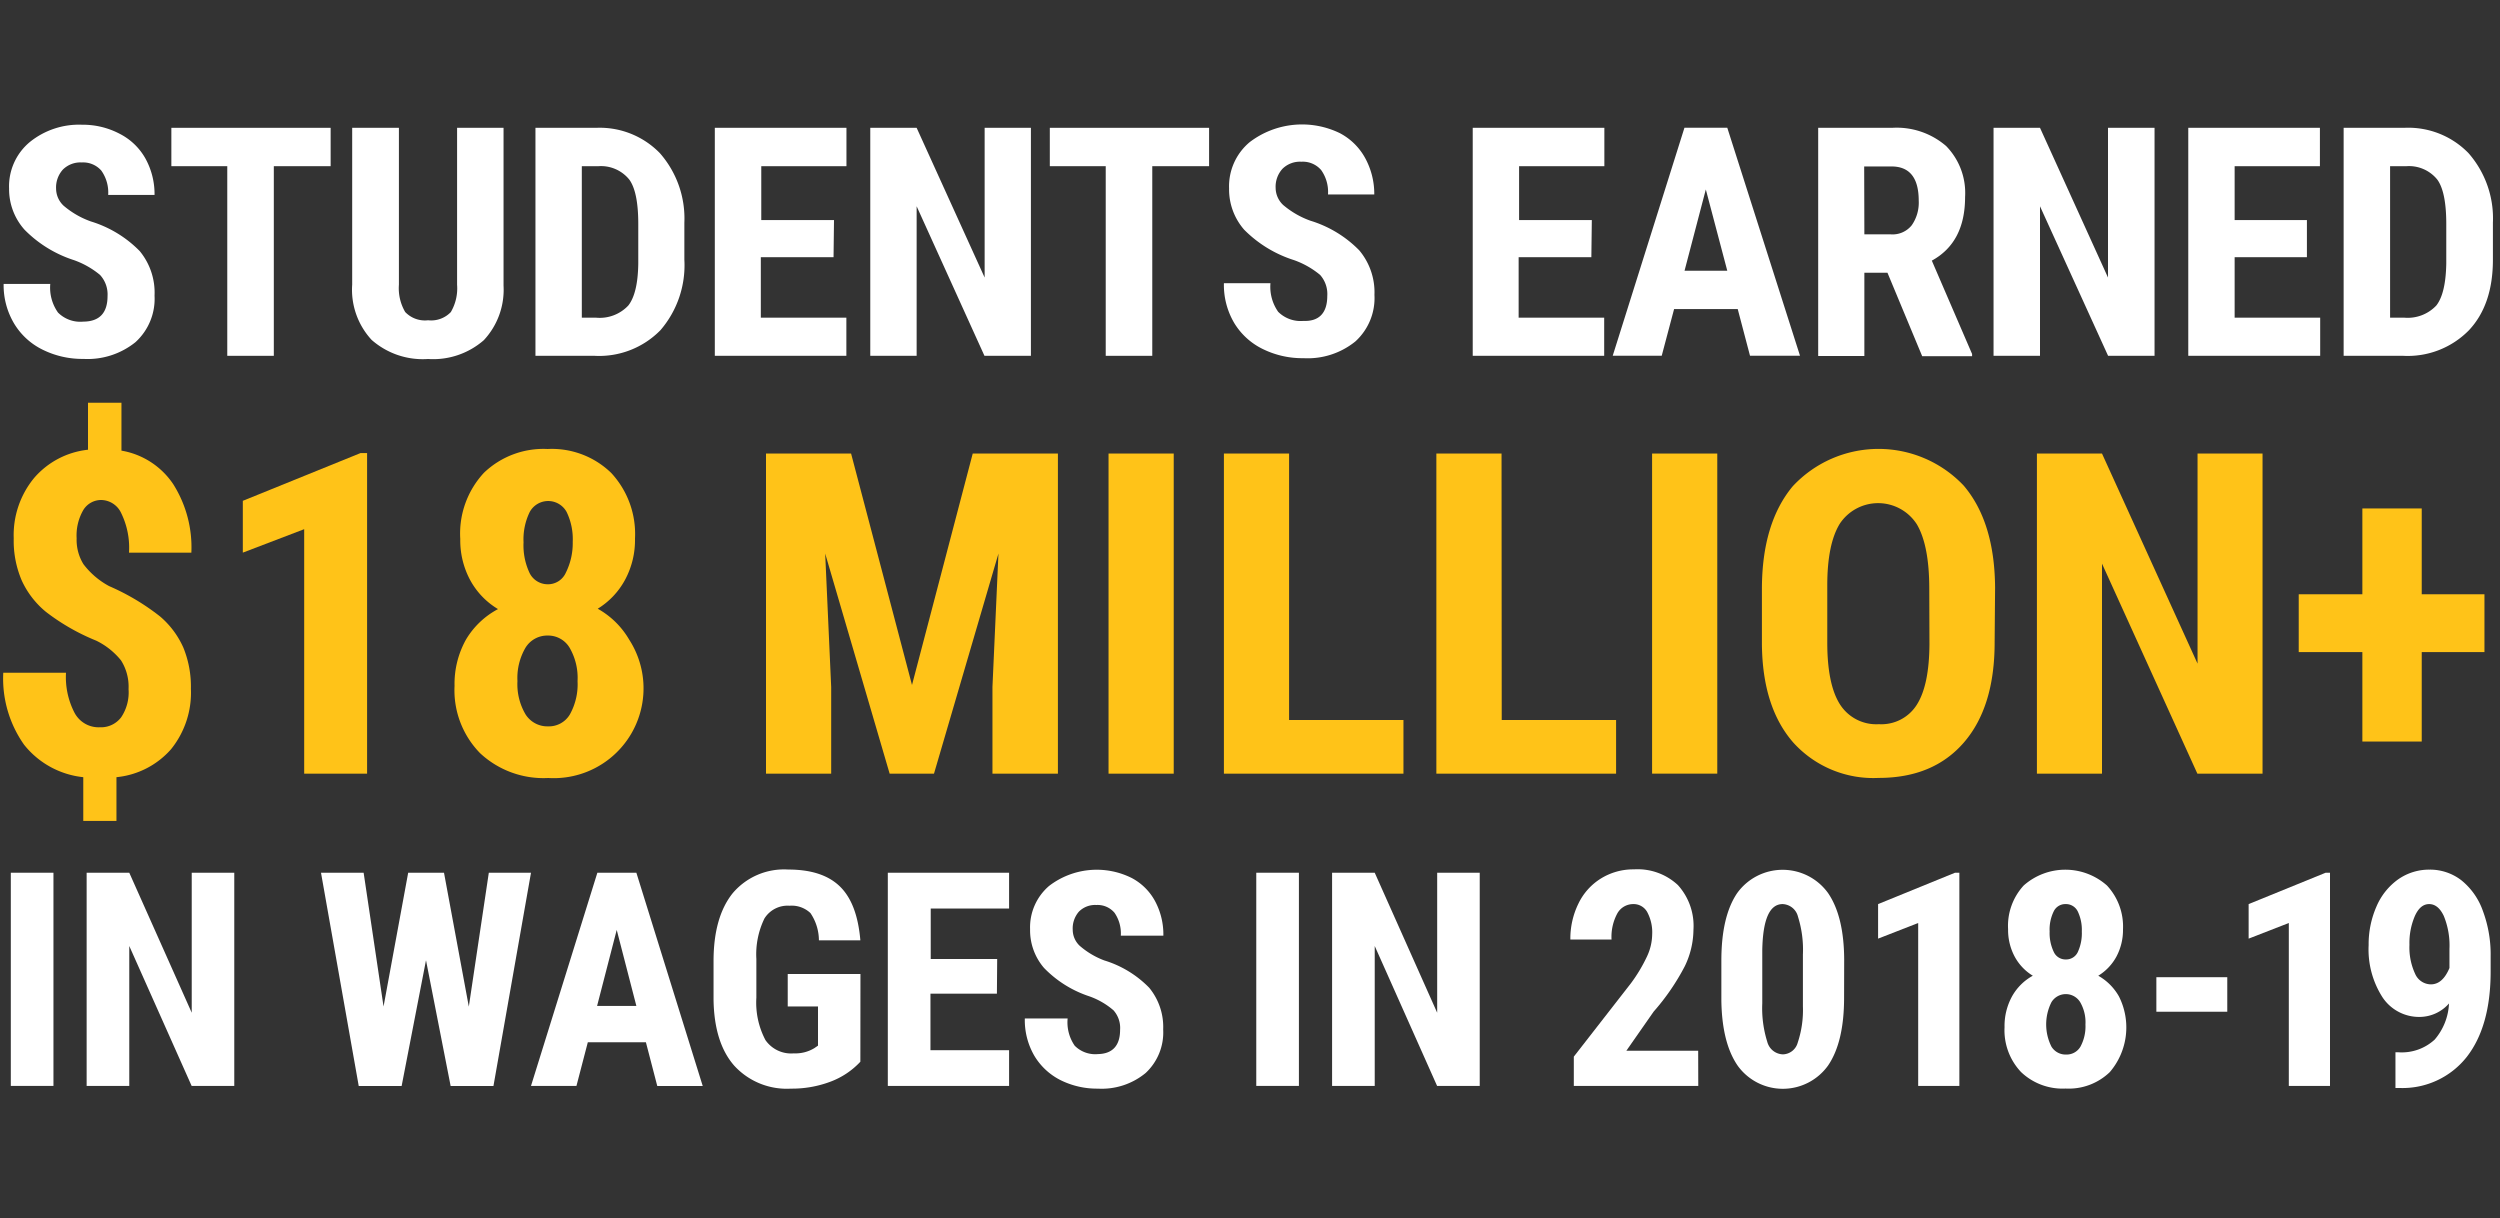 <svg id="Layer_1" data-name="Layer 1" xmlns="http://www.w3.org/2000/svg" viewBox="0 0 275 134"><rect x="0" y="0" width="275" height="134" fill="#333333" stroke="none"/><defs><style>.cls-1{fill:#fff;}.cls-2{fill:#ffc318;}</style></defs><title>al_fact_money_Artboard 2</title><path class="cls-1" d="M11.83,32.56A3.16,3.16,0,0,0,11,30.24a9.39,9.39,0,0,0-2.88-1.63A13.35,13.35,0,0,1,2.7,25.27,6.69,6.69,0,0,1,1,20.73a6.33,6.33,0,0,1,2.26-5.09,8.6,8.6,0,0,1,5.76-1.92,8.68,8.68,0,0,1,4.15,1A6.75,6.75,0,0,1,16,17.44a8.1,8.1,0,0,1,1,4H11.9a4.15,4.15,0,0,0-.76-2.68A2.66,2.66,0,0,0,9,17.87a2.74,2.74,0,0,0-2.08.78,2.93,2.93,0,0,0-.75,2.11A2.59,2.59,0,0,0,7,22.63a9.54,9.54,0,0,0,3,1.73,12.72,12.72,0,0,1,5.37,3.26A7.18,7.18,0,0,1,17,32.52a6.45,6.45,0,0,1-2.1,5.12,8.39,8.39,0,0,1-5.72,1.84,9.84,9.84,0,0,1-4.46-1,7.52,7.52,0,0,1-3.15-2.86A8.23,8.23,0,0,1,.4,31.23H5.53a4.73,4.73,0,0,0,.85,3.15,3.46,3.46,0,0,0,2.77,1C10.94,35.37,11.83,34.43,11.83,32.56Z"/><path class="cls-1" d="M36.37,18.28H30.12V39.14H25V18.28H18.85V14.06H36.37Z"/><path class="cls-1" d="M55.39,14.06V31.42a8.13,8.13,0,0,1-2.17,6,8.47,8.47,0,0,1-6.13,2.07,8.52,8.52,0,0,1-6.21-2.1,8.13,8.13,0,0,1-2.14-6.08V14.06h5.14V31.32a5.18,5.18,0,0,0,.69,3,3,3,0,0,0,2.52.91,3,3,0,0,0,2.5-.9,5.16,5.16,0,0,0,.69-3V14.06Z"/><path class="cls-1" d="M58.9,39.14V14.06h6.69a9.22,9.22,0,0,1,7,2.79,10.88,10.88,0,0,1,2.69,7.65v4.06a10.94,10.94,0,0,1-2.63,7.76,9.44,9.44,0,0,1-7.25,2.82ZM64,18.28V34.94h1.52a4.31,4.31,0,0,0,3.6-1.34c.69-.89,1.06-2.42,1.09-4.61V24.64c0-2.35-.33-4-1-4.9a4,4,0,0,0-3.37-1.46Z"/><path class="cls-1" d="M91.69,28.29h-8v6.65h9.41v4.2H78.63V14.06H93.11v4.22H83.74v5.93h8Z"/><path class="cls-1" d="M113.4,39.14h-5.11l-7.46-16.45V39.14h-5.1V14.06h5.1l7.48,16.47V14.06h5.09Z"/><path class="cls-1" d="M133,18.28h-6.25V39.14h-5.12V18.28h-6.15V14.06H133Z"/><path class="cls-1" d="M146,32.56a3.16,3.16,0,0,0-.79-2.32,9.39,9.39,0,0,0-2.88-1.63,13.4,13.4,0,0,1-5.47-3.34,6.73,6.73,0,0,1-1.66-4.54,6.33,6.33,0,0,1,2.26-5.09,9.5,9.5,0,0,1,9.91-1,6.75,6.75,0,0,1,2.8,2.75,8.21,8.21,0,0,1,1,4h-5.09a4.15,4.15,0,0,0-.75-2.68,2.66,2.66,0,0,0-2.18-.92,2.74,2.74,0,0,0-2.08.78,2.93,2.93,0,0,0-.75,2.11,2.61,2.61,0,0,0,.83,1.87,9.62,9.62,0,0,0,3,1.73,12.72,12.72,0,0,1,5.37,3.26,7.18,7.18,0,0,1,1.67,4.9,6.45,6.45,0,0,1-2.1,5.12,8.34,8.34,0,0,1-5.71,1.84,9.84,9.84,0,0,1-4.46-1,7.52,7.52,0,0,1-3.15-2.86,8.23,8.23,0,0,1-1.14-4.39h5.12a4.78,4.78,0,0,0,.85,3.15,3.5,3.5,0,0,0,2.78,1C145.09,35.37,146,34.43,146,32.56Z"/><path class="cls-1" d="M175.05,28.29h-8v6.65h9.41v4.2H162V14.06h14.48v4.22H167.1v5.93h8Z"/><path class="cls-1" d="M191.15,34h-7l-1.36,5.13h-5.39l7.89-25.08H190l8,25.08H192.5Zm-5.85-4.22H190l-2.36-8.94Z"/><path class="cls-1" d="M207.62,30h-2.54v9.16H200V14.06h8.14a8.32,8.32,0,0,1,5.93,2,7.37,7.37,0,0,1,2.09,5.61q0,5-3.66,7l4.43,10.27v.24h-5.49Zm-2.54-4.22H208a2.7,2.7,0,0,0,2.29-1,4.35,4.35,0,0,0,.77-2.7q0-3.77-3-3.77h-3Z"/><path class="cls-1" d="M237,39.14h-5.11L224.4,22.69V39.14h-5.11V14.06h5.11l7.48,16.47V14.06H237Z"/><path class="cls-1" d="M253.76,28.29h-7.95v6.65h9.41v4.2H240.71V14.06h14.48v4.22h-9.38v5.93h7.95Z"/><path class="cls-1" d="M257.8,39.14V14.06h6.68a9.23,9.23,0,0,1,7.06,2.79,10.88,10.88,0,0,1,2.68,7.65v4.06c0,3.3-.87,5.88-2.63,7.76a9.42,9.42,0,0,1-7.24,2.82Zm5.11-20.86V34.94h1.52A4.32,4.32,0,0,0,268,33.6c.69-.89,1.05-2.42,1.09-4.61V24.64c0-2.35-.33-4-1-4.9a4,4,0,0,0-3.37-1.46Z"/><path class="cls-2" d="M14.14,75.81a5.39,5.39,0,0,0-.83-3.17,8,8,0,0,0-2.73-2.17,23.41,23.41,0,0,1-5.52-3.16,9.65,9.65,0,0,1-2.67-3.46,11.09,11.09,0,0,1-.88-4.63,9.88,9.88,0,0,1,2.24-6.64,9.09,9.09,0,0,1,5.93-3.11V44.3h3.68v5.27a8.59,8.59,0,0,1,5.69,3.68,13,13,0,0,1,2,7.54H14.19a8.67,8.67,0,0,0-.85-4.33A2.47,2.47,0,0,0,11.16,55a2.3,2.3,0,0,0-2,1.11,5.57,5.57,0,0,0-.73,3.1,5.08,5.08,0,0,0,.75,2.85A8.73,8.73,0,0,0,12,64.47a25.27,25.27,0,0,1,5.62,3.35,9.64,9.64,0,0,1,2.55,3.42A11.36,11.36,0,0,1,21,75.76a9.9,9.9,0,0,1-2.19,6.66,9.18,9.18,0,0,1-6,3.07V90.3H9.16V85.49a9.59,9.59,0,0,1-6.51-3.57A12.61,12.61,0,0,1,.36,74h6.9a8.51,8.51,0,0,0,.93,4.39A3,3,0,0,0,11,80a2.78,2.78,0,0,0,2.33-1.1A4.9,4.9,0,0,0,14.14,75.81Z"/><path class="cls-2" d="M40.38,85.1H33.46V58.21l-6.75,2.58v-5.7l12.94-5.25h.73Z"/><path class="cls-2" d="M69.85,59.25a9.22,9.22,0,0,1-1.1,4.54,8.44,8.44,0,0,1-3,3.17,9.18,9.18,0,0,1,3.46,3.4,9.88,9.88,0,0,1-8.9,15.22,10.23,10.23,0,0,1-7.49-2.72A9.89,9.89,0,0,1,50,75.45a10,10,0,0,1,1.26-5.1A9,9,0,0,1,54.78,67a8.36,8.36,0,0,1-3.05-3.17,9.22,9.22,0,0,1-1.1-4.54A9.81,9.81,0,0,1,53.24,52a9.45,9.45,0,0,1,7-2.61,9.36,9.36,0,0,1,7,2.64A9.87,9.87,0,0,1,69.85,59.25ZM60.29,79.9a2.68,2.68,0,0,0,2.4-1.32,6.79,6.79,0,0,0,.84-3.66,6.59,6.59,0,0,0-.88-3.68,2.75,2.75,0,0,0-2.41-1.33,2.81,2.81,0,0,0-2.43,1.33,6.59,6.59,0,0,0-.89,3.68,6.51,6.51,0,0,0,.89,3.66A2.84,2.84,0,0,0,60.29,79.9ZM63,59.61a6.86,6.86,0,0,0-.67-3.29,2.31,2.31,0,0,0-4.06,0,6.84,6.84,0,0,0-.68,3.33A7.14,7.14,0,0,0,58.24,63a2.22,2.22,0,0,0,2,1.27,2.15,2.15,0,0,0,2-1.27A7.28,7.28,0,0,0,63,59.61Z"/><path class="cls-2" d="M93.62,49.89l6.7,25.46L107,49.89h9.37V85.1h-7.2V75.57l.66-14.68L102.74,85.1H97.86L90.77,60.89l.66,14.68V85.1H84.26V49.89Z"/><path class="cls-2" d="M129.11,85.1h-7.17V49.89h7.17Z"/><path class="cls-2" d="M141.8,79.2h12.58v5.9H134.63V49.89h7.17Z"/><path class="cls-2" d="M165.19,79.2h12.58v5.9H158V49.89h7.17Z"/><path class="cls-2" d="M188.9,85.1h-7.17V49.89h7.17Z"/><path class="cls-2" d="M219.41,70.66c0,4.73-1.12,8.39-3.37,11s-5.38,3.91-9.38,3.91a11.86,11.86,0,0,1-9.39-3.88q-3.41-3.89-3.46-10.87v-6q0-7.26,3.39-11.33A12.89,12.89,0,0,1,216,53.41q3.41,4,3.46,11.23Zm-7.19-5.9q0-4.77-1.37-7.09a5.06,5.06,0,0,0-8.46-.08Q201,59.83,201,64.4v6.26q0,4.62,1.39,6.81a4.73,4.73,0,0,0,4.29,2.19,4.6,4.6,0,0,0,4.17-2.14q1.36-2.14,1.39-6.64Z"/><path class="cls-2" d="M248.88,85.1h-7.17L231.22,62V85.1h-7.16V49.89h7.16L241.73,73V49.89h7.15Z"/><path class="cls-2" d="M266.39,65.37h6.9v6.36h-6.9v9.84h-6.53V71.73h-7V65.37h7V55.93h6.53Z"/><path class="cls-1" d="M5.88,119.45H1.19V96H5.88Z"/><path class="cls-1" d="M25.77,119.45H21.08l-6.86-15.39v15.39H9.53V96h4.69l6.87,15.4V96h4.68Z"/><path class="cls-1" d="M51.57,110.73,53.77,96h4.64l-4.13,23.46H49.57l-2.71-13.83-2.68,13.83H39.46L35.31,96H40l2.19,14.72L44.9,96h3.94Z"/><path class="cls-1" d="M71.05,114.65H64.66l-1.25,4.8h-5L65.71,96H70l7.3,23.46h-5Zm-5.37-4H70l-2.16-8.36Z"/><path class="cls-1" d="M94.64,116.79A8.62,8.62,0,0,1,91.31,119a12,12,0,0,1-4.31.75,7.83,7.83,0,0,1-6.22-2.51q-2.22-2.51-2.29-7.29v-4.22q0-4.84,2.1-7.47a7.39,7.39,0,0,1,6.12-2.61c2.52,0,4.42.62,5.7,1.88s2,3.23,2.23,5.91H90.08a5.38,5.38,0,0,0-.93-3,3,3,0,0,0-2.3-.81,3,3,0,0,0-2.76,1.4,9,9,0,0,0-.89,4.46v4.26a8.82,8.82,0,0,0,1,4.66,3.44,3.44,0,0,0,3.12,1.46,4,4,0,0,0,2.25-.57l.41-.28v-4.31H86.65v-3.57h8Z"/><path class="cls-1" d="M109.66,109.3h-7.31v6.22H111v3.93H97.66V96H111v3.94h-8.62v5.55h7.31Z"/><path class="cls-1" d="M123.21,113.29a2.91,2.91,0,0,0-.73-2.16,8.28,8.28,0,0,0-2.64-1.53,12.28,12.28,0,0,1-5-3.13,6.34,6.34,0,0,1-1.53-4.25,6,6,0,0,1,2.08-4.76,8.6,8.6,0,0,1,9.1-.88,6.21,6.21,0,0,1,2.58,2.57,7.75,7.75,0,0,1,.9,3.77h-4.68a4,4,0,0,0-.69-2.51,2.43,2.43,0,0,0-2-.86,2.5,2.5,0,0,0-1.92.73,2.81,2.81,0,0,0-.68,2,2.43,2.43,0,0,0,.76,1.75,8.86,8.86,0,0,0,2.72,1.62,11.63,11.63,0,0,1,4.93,3,6.79,6.79,0,0,1,1.54,4.59,6.09,6.09,0,0,1-1.93,4.79,7.58,7.58,0,0,1-5.25,1.72,9,9,0,0,1-4.1-.93,7.05,7.05,0,0,1-2.89-2.68,7.8,7.8,0,0,1-1.05-4.11h4.71a4.51,4.51,0,0,0,.78,3,3.18,3.18,0,0,0,2.55.92C122.39,115.92,123.21,115,123.21,113.29Z"/><path class="cls-1" d="M142.88,119.45h-4.69V96h4.69Z"/><path class="cls-1" d="M162.77,119.45h-4.69l-6.86-15.39v15.39h-4.69V96h4.69l6.87,15.4V96h4.68Z"/><path class="cls-1" d="M186.81,119.45H173.12v-3.22l6.29-8.08a17.14,17.14,0,0,0,1.76-2.94,5.88,5.88,0,0,0,.57-2.42,4.71,4.71,0,0,0-.54-2.45,1.7,1.7,0,0,0-1.54-.89,2,2,0,0,0-1.74,1,5.4,5.4,0,0,0-.65,2.9h-4.53a8.73,8.73,0,0,1,.88-3.94,6.6,6.6,0,0,1,2.49-2.78,6.77,6.77,0,0,1,3.63-1,6.48,6.48,0,0,1,4.83,1.73,6.69,6.69,0,0,1,1.71,4.92,9.37,9.37,0,0,1-.95,4,25,25,0,0,1-3.43,5l-3,4.3h7.9Z"/><path class="cls-1" d="M202.85,109.75q0,4.86-1.75,7.44a6.12,6.12,0,0,1-9.93.07c-1.17-1.67-1.77-4.06-1.82-7.17v-4.43q0-4.86,1.74-7.42a6.16,6.16,0,0,1,10,0q1.74,2.55,1.77,7.27ZM198.32,105a12.1,12.1,0,0,0-.54-4.16,1.81,1.81,0,0,0-1.69-1.39c-1.44,0-2.18,1.69-2.24,5.08v5.85a12.32,12.32,0,0,0,.55,4.22,1.84,1.84,0,0,0,1.72,1.38,1.74,1.74,0,0,0,1.63-1.29,11.33,11.33,0,0,0,.57-4Z"/><path class="cls-1" d="M215.53,119.45H211V101.53l-4.41,1.72v-3.8L215.05,96h.48Z"/><path class="cls-1" d="M233.53,102.22a6.23,6.23,0,0,1-.72,3,5.58,5.58,0,0,1-2,2.11,6,6,0,0,1,2.27,2.27,7.56,7.56,0,0,1-1,8.33,6.5,6.5,0,0,1-4.86,1.81,6.61,6.61,0,0,1-4.9-1.81,6.68,6.68,0,0,1-1.82-4.94,6.77,6.77,0,0,1,.83-3.4,5.83,5.83,0,0,1,2.28-2.26,5.53,5.53,0,0,1-2-2.11,6.23,6.23,0,0,1-.72-3,6.56,6.56,0,0,1,1.71-4.81,6.9,6.9,0,0,1,9.17,0A6.62,6.62,0,0,1,233.53,102.22ZM227.28,116a1.76,1.76,0,0,0,1.57-.87,4.67,4.67,0,0,0,.55-2.44,4.4,4.4,0,0,0-.58-2.45,1.85,1.85,0,0,0-3.16,0,5.44,5.44,0,0,0,0,4.89A1.83,1.83,0,0,0,227.28,116ZM229,102.46a4.7,4.7,0,0,0-.44-2.19,1.44,1.44,0,0,0-1.35-.82,1.41,1.41,0,0,0-1.3.8,4.53,4.53,0,0,0-.45,2.21,4.79,4.79,0,0,0,.45,2.24,1.42,1.42,0,0,0,1.34.84,1.41,1.41,0,0,0,1.32-.84A4.94,4.94,0,0,0,229,102.46Z"/><path class="cls-1" d="M245,111.29h-7.8v-3.8H245Z"/><path class="cls-1" d="M256.3,119.45h-4.53V101.53l-4.42,1.72v-3.8L255.82,96h.48Z"/><path class="cls-1" d="M269.39,110.38a4.32,4.32,0,0,1-3.14,1.48,4.83,4.83,0,0,1-4.17-2.15,9.74,9.74,0,0,1-1.53-5.75,10.33,10.33,0,0,1,.86-4.24,7.06,7.06,0,0,1,2.4-3,5.93,5.93,0,0,1,3.44-1.06,5.63,5.63,0,0,1,3.5,1.17,7.53,7.53,0,0,1,2.37,3.38,13.69,13.69,0,0,1,.85,5v1.66q0,6-2.61,9.37a9,9,0,0,1-7.39,3.44h-.47v-3.93h.31a5.34,5.34,0,0,0,4-1.39A6.53,6.53,0,0,0,269.39,110.38Zm-2-2.1c.87,0,1.55-.6,2.05-1.8v-2.1a8.57,8.57,0,0,0-.62-3.62c-.41-.87-.95-1.31-1.61-1.31s-1.17.43-1.57,1.3a7.5,7.5,0,0,0-.6,3.17,6.9,6.9,0,0,0,.62,3.19A1.91,1.91,0,0,0,267.4,108.28Z"/></svg>